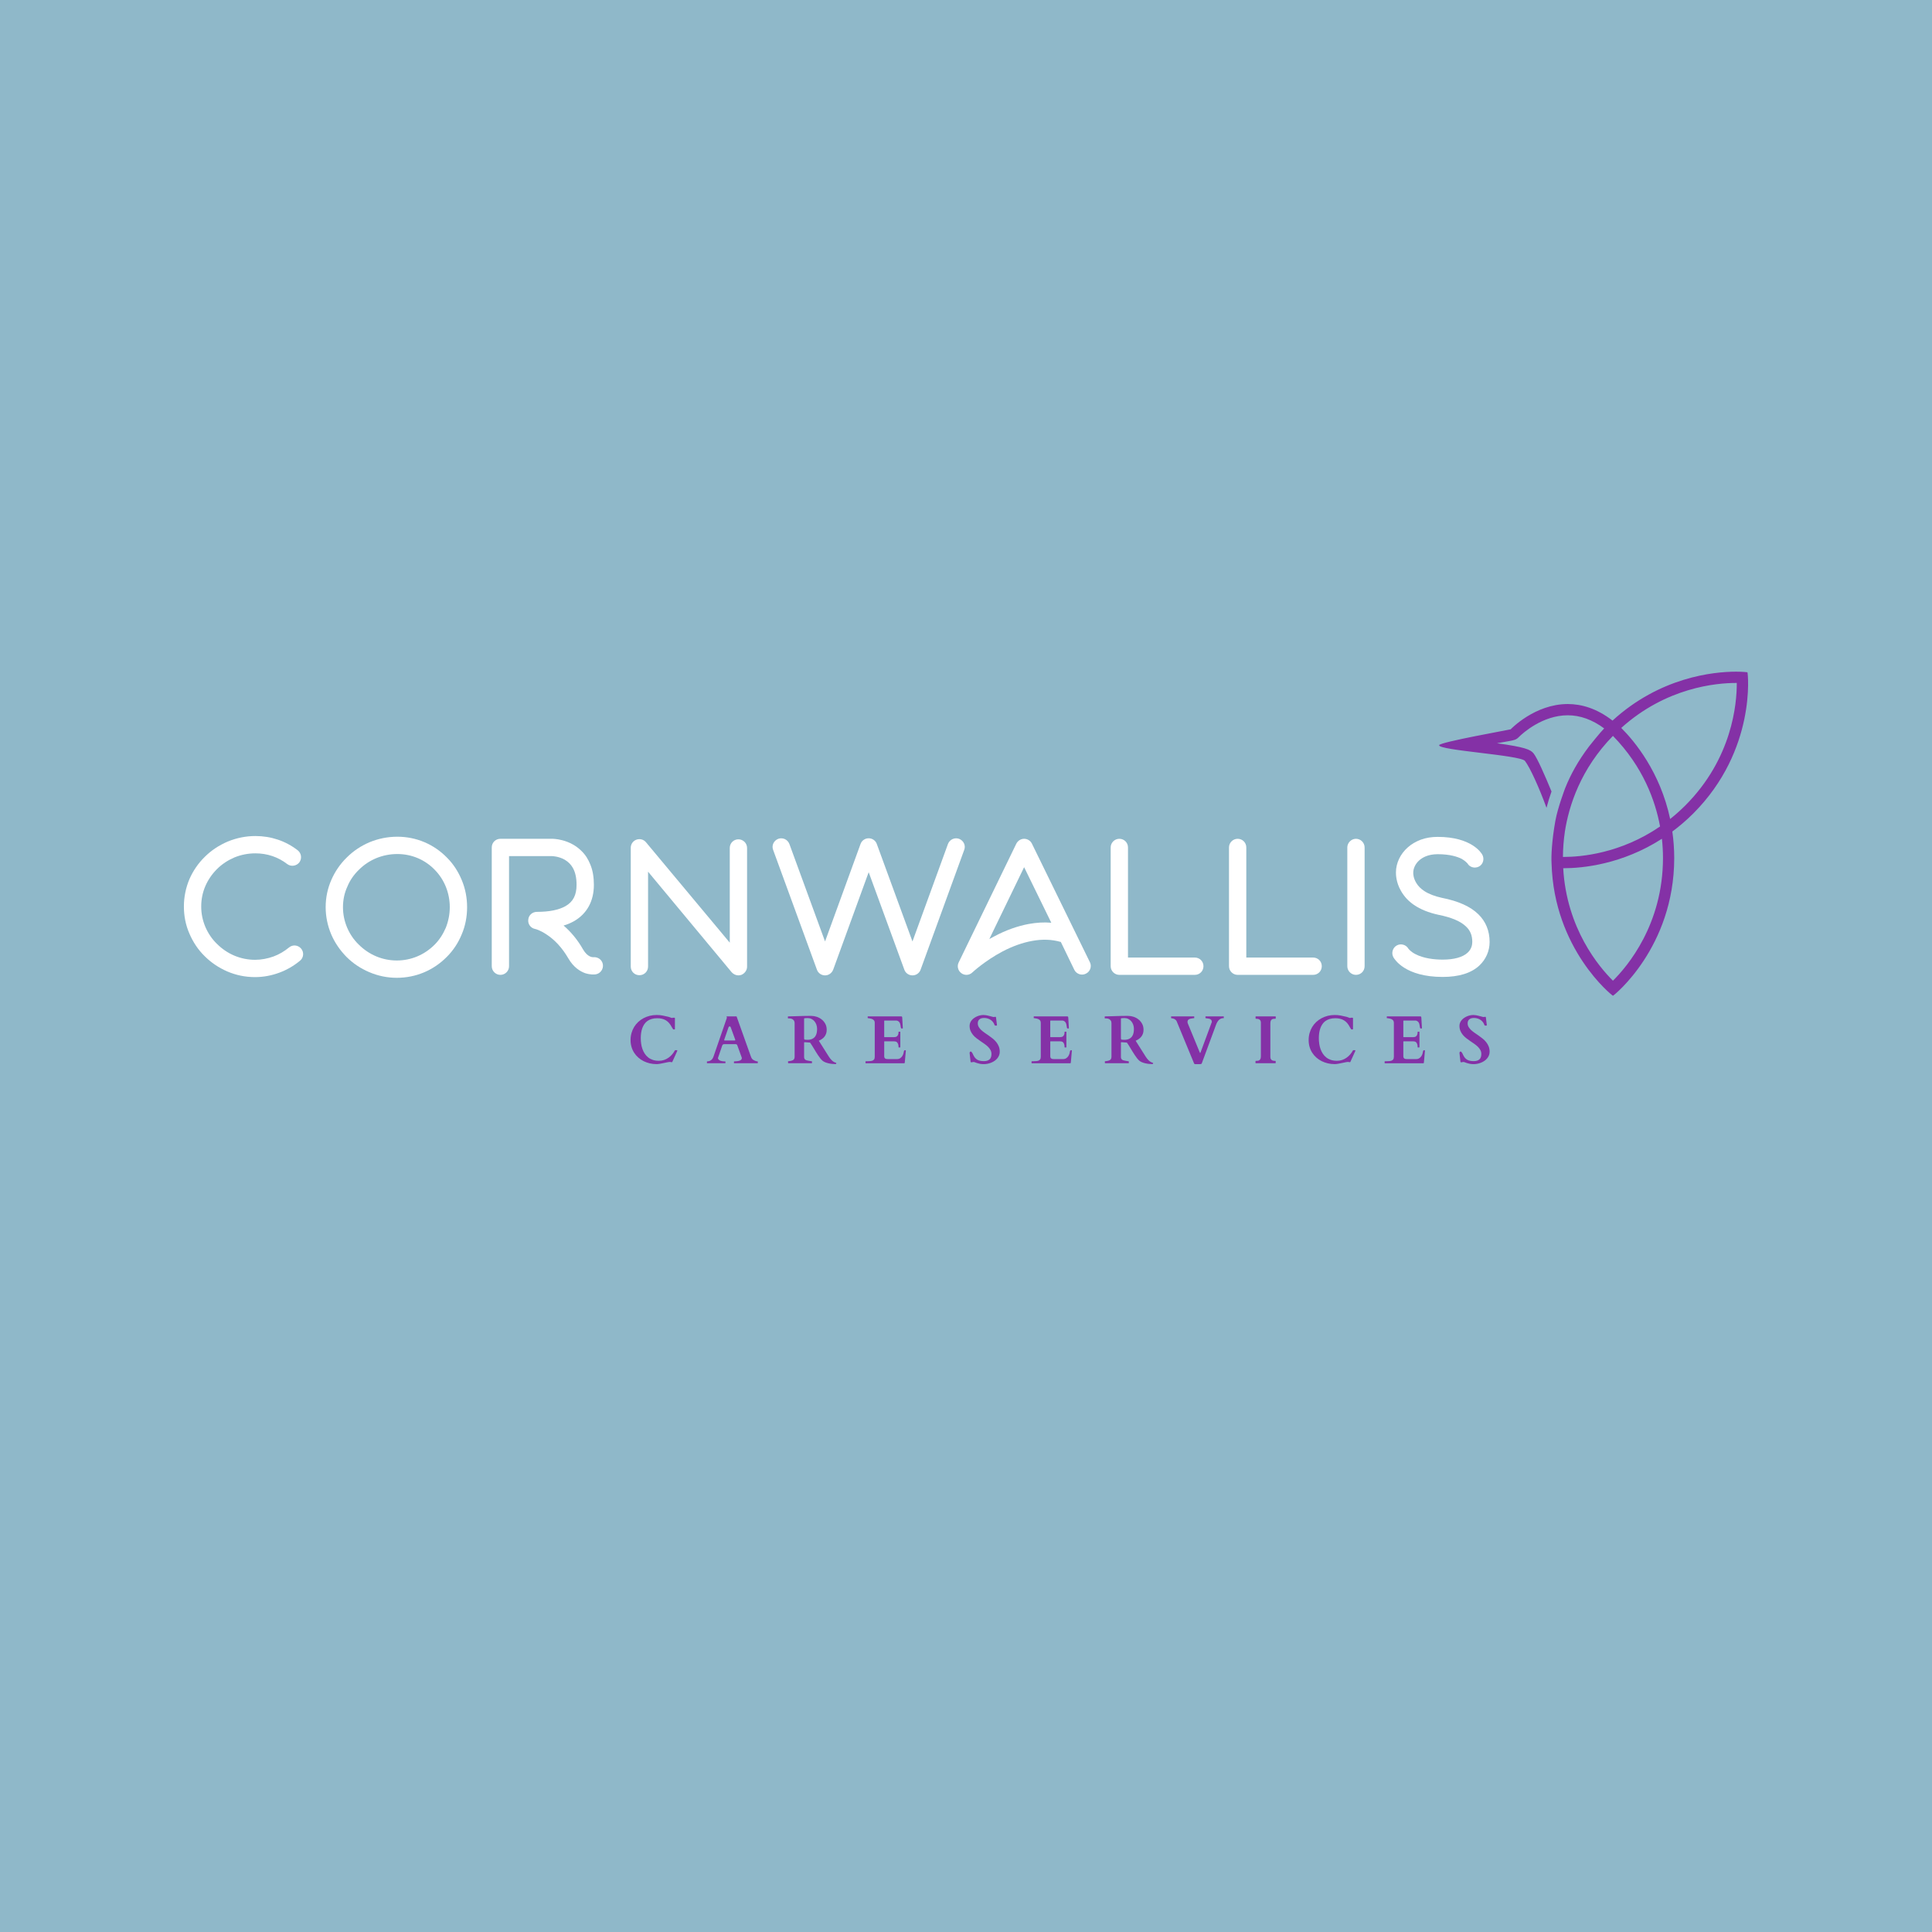 <?xml version="1.0" encoding="utf-8"?>
<!-- Generator: Adobe Illustrator 16.0.0, SVG Export Plug-In . SVG Version: 6.00 Build 0)  -->
<!DOCTYPE svg PUBLIC "-//W3C//DTD SVG 1.1//EN" "http://www.w3.org/Graphics/SVG/1.1/DTD/svg11.dtd">
<svg version="1.1" id="Layer_1" xmlns="http://www.w3.org/2000/svg" xmlns:xlink="http://www.w3.org/1999/xlink" x="0px" y="0px"
	 width="600px" height="600px" viewBox="0 0 600 600" enable-background="new 0 0 600 600" xml:space="preserve">
<rect x="-4.134" y="-3.076" fill="#8FB8C9" width="608.798" height="606.375"/>
<g>
	<g>
		<path fill="#FFFFFF" d="M79.206,303.449c-3.011,0-5.915-0.591-8.656-1.772c-2.58-1.13-4.945-2.688-6.988-4.732
			c-2.043-1.991-3.602-4.356-4.732-6.989c-1.182-2.688-1.719-5.537-1.719-8.438c0-2.959,0.592-5.808,1.719-8.497
			c1.13-2.581,2.742-4.944,4.785-6.935c2.044-2.042,4.463-3.601,7.098-4.73c2.741-1.128,5.645-1.72,8.601-1.72
			c4.839,0,9.354,1.505,13.118,4.409c1.183,0.913,1.398,2.58,0.538,3.764c-0.913,1.182-2.634,1.396-3.763,0.536
			c-2.85-2.204-6.237-3.333-9.893-3.333c-2.257,0-4.461,0.431-6.558,1.291c-1.989,0.86-3.816,2.042-5.376,3.602
			c-1.505,1.505-2.741,3.28-3.602,5.268c-0.86,1.99-1.29,4.14-1.29,6.346c0,2.203,0.43,4.299,1.29,6.342
			c0.861,1.989,2.043,3.765,3.602,5.269c3.171,3.171,7.365,4.946,11.827,4.946c1.989,0,3.871-0.378,5.699-1.021
			c1.774-0.646,3.387-1.614,4.837-2.795c1.13-0.969,2.795-0.807,3.764,0.321c0.968,1.131,0.807,2.85-0.323,3.765
			c-1.935,1.612-4.086,2.851-6.397,3.71C84.366,302.965,81.786,303.449,79.206,303.449z"/>
		<path fill="#FFFFFF" d="M123.233,303.666c-2.957,0-5.859-0.593-8.601-1.774c-2.635-1.13-5-2.689-7.042-4.733
			c-1.989-2.042-3.603-4.353-4.73-6.989c-1.13-2.688-1.722-5.535-1.722-8.44c0-2.955,0.592-5.804,1.774-8.493
			c1.13-2.582,2.743-4.946,4.785-6.935c2.043-2.044,4.409-3.603,7.042-4.731c2.742-1.129,5.646-1.721,8.655-1.721
			c5.86,0,11.344,2.312,15.429,6.505c1.99,1.989,3.495,4.355,4.569,6.936c1.129,2.688,1.667,5.536,1.667,8.438
			c0,2.958-0.538,5.807-1.667,8.44c-1.075,2.636-2.633,5.001-4.624,6.989C134.629,301.353,129.146,303.666,123.233,303.666z
			 M123.394,265.226c-2.258,0-4.462,0.431-6.559,1.29c-2.043,0.861-3.817,2.042-5.375,3.601c-1.56,1.506-2.796,3.28-3.602,5.27
			c-0.914,1.99-1.344,4.14-1.344,6.343c0,2.204,0.431,4.302,1.29,6.345c0.86,1.99,2.042,3.763,3.602,5.268
			c3.172,3.172,7.366,4.946,11.827,4.946c4.462,0,8.602-1.773,11.72-4.892c1.505-1.504,2.634-3.279,3.495-5.269
			c0.806-2.043,1.236-4.194,1.236-6.398c0-4.407-1.666-8.546-4.677-11.612C131.942,266.947,127.802,265.226,123.394,265.226z"/>
		<path fill="#FFFFFF" d="M155.407,302.752c-1.505,0-2.688-1.236-2.688-2.689v-36.879c0-1.505,1.183-2.688,2.688-2.688h15.966
			c0.215,0,1.504,0,3.172,0.43c2.365,0.592,4.462,1.773,6.021,3.332c1.236,1.185,2.149,2.636,2.795,4.301
			c0.752,1.829,1.075,3.925,1.075,6.237c0,5.053-2.15,8.978-6.183,11.289c-0.967,0.538-2.042,1.022-3.226,1.344
			c2.312,1.99,4.409,4.518,6.076,7.473c1.397,2.365,2.902,2.365,3.118,2.365c1.452-0.16,2.796,0.809,3.011,2.259
			c0.214,1.453-0.807,2.852-2.259,3.066c-0.376,0.053-1.612,0.161-3.279-0.376c-1.451-0.538-3.548-1.723-5.214-4.625
			c-1.882-3.228-4.194-5.753-6.881-7.473c-1.881-1.238-3.279-1.613-3.387-1.613c-1.397-0.269-2.311-1.506-2.151-2.903
			c0.108-1.398,1.291-2.419,2.688-2.419c3.818,0,6.774-0.591,8.871-1.774c2.365-1.343,3.44-3.439,3.44-6.612
			c0-2.151-0.376-3.925-1.183-5.322c-0.591-1.022-1.397-1.829-2.473-2.473c-1.881-1.076-3.871-1.13-4.032-1.13h-13.279v34.192
			C158.094,301.516,156.912,302.752,155.407,302.752z"/>
		<path fill="#FFFFFF" d="M229.325,302.914c-0.807,0-1.559-0.377-2.097-0.969l-25.966-31.235v29.459
			c0,1.508-1.181,2.689-2.688,2.689c-1.505,0-2.688-1.182-2.688-2.689v-36.878c0-1.13,0.698-2.151,1.773-2.526
			c1.076-0.377,2.258-0.054,2.957,0.806l26.02,31.181v-29.407c0-1.505,1.183-2.687,2.688-2.687c1.451,0,2.688,1.182,2.688,2.687
			v36.879c0,1.13-0.753,2.098-1.773,2.529C229.916,302.858,229.594,302.914,229.325,302.914z"/>
		<path fill="#FFFFFF" d="M283.378,302.914c-1.13,0-2.151-0.699-2.528-1.774l-11.074-30.269l-11.021,30.269
			c-0.43,1.075-1.398,1.774-2.527,1.774c-1.128,0-2.15-0.699-2.526-1.774l-13.601-37.204c-0.538-1.397,0.214-2.904,1.612-3.44
			c1.398-0.484,2.904,0.215,3.44,1.613l11.075,30.267l11.021-30.267c0.376-1.076,1.398-1.775,2.526-1.775
			c1.129,0,2.15,0.699,2.527,1.775l11.075,30.267l11.021-30.267c0.537-1.398,2.042-2.097,3.44-1.613
			c1.397,0.537,2.151,2.043,1.612,3.44l-13.547,37.204C285.529,302.215,284.508,302.914,283.378,302.914z"/>
		<path fill="#FFFFFF" d="M300.148,302.752c-0.536,0-1.128-0.161-1.612-0.537c-1.021-0.753-1.398-2.152-0.806-3.334L315.632,262
			c0.483-0.914,1.397-1.505,2.42-1.505c1.021,0,1.988,0.591,2.419,1.505l18.01,36.827c0.645,1.29,0.106,2.904-1.237,3.549
			c-1.343,0.697-2.956,0.107-3.602-1.183l-4.193-8.657c-2.796-0.807-5.752-0.913-8.923-0.323c-2.958,0.537-6.021,1.614-9.193,3.278
			c-5.485,2.904-9.301,6.453-9.355,6.507C301.493,302.483,300.794,302.752,300.148,302.752z M318.052,269.312l-10.806,22.312
			c0.483-0.271,0.968-0.539,1.506-0.809c3.602-1.935,7.257-3.225,10.751-3.869c2.42-0.43,4.732-0.592,6.987-0.378L318.052,269.312z"
			/>
		<path fill="#FFFFFF" d="M371.06,302.752H347.62c-1.451,0-2.689-1.184-2.689-2.689v-36.879c0-1.505,1.238-2.688,2.689-2.688
			c1.506,0,2.688,1.183,2.688,2.688v34.191h20.751c1.504,0,2.688,1.181,2.688,2.688C373.747,301.568,372.563,302.752,371.06,302.752
			z"/>
		<path fill="#FFFFFF" d="M407.802,302.752h-23.439c-1.452,0-2.688-1.184-2.688-2.689v-36.879c0-1.505,1.235-2.688,2.688-2.688
			c1.506,0,2.687,1.183,2.687,2.688v34.191h20.753c1.505,0,2.688,1.181,2.688,2.688C410.49,301.568,409.307,302.752,407.802,302.752
			z"/>
		<path fill="#FFFFFF" d="M421.105,302.752c-1.451,0-2.688-1.184-2.688-2.689v-36.879c0-1.45,1.237-2.688,2.688-2.688
			c1.504,0,2.687,1.237,2.687,2.688v36.879C423.792,301.568,422.609,302.752,421.105,302.752z"/>
		<path fill="#FFFFFF" d="M448.038,303.397c-11.666,0-14.944-5.484-15.321-6.132c-0.697-1.289-0.215-2.955,1.076-3.655
			c1.289-0.698,2.902-0.214,3.602,1.022c0.106,0.107,0.644,0.859,2.042,1.614c2.688,1.449,6.184,1.774,8.602,1.774
			c3.547,0,6.236-0.755,7.741-2.153c1.185-1.073,1.451-2.417,1.451-3.332c0-1.99-0.59-3.495-1.882-4.731
			c-1.665-1.668-4.569-2.904-8.655-3.709c-2.955-0.646-5.537-1.668-7.579-3.066c-1.72-1.182-3.063-2.634-4.032-4.354
			c-1.559-2.688-1.559-5.107-1.559-5.752c0-2.849,1.344-5.699,3.655-7.742c1.13-1.022,2.527-1.828,4.085-2.418
			c1.614-0.592,3.388-0.861,5.216-0.861c10.484,0,13.548,4.946,13.868,5.538c0.7,1.289,0.271,2.957-1.019,3.655
			c-1.291,0.699-2.904,0.27-3.604-0.968c-0.107-0.107-0.591-0.697-1.772-1.398c-1.291-0.646-3.602-1.451-7.474-1.451
			c-2.956,0-4.73,1.022-5.753,1.935c-1.129,1.021-1.828,2.419-1.828,3.817v0.108c0,0.214,0,1.559,0.968,3.117
			c0.592,0.968,1.397,1.775,2.475,2.473c1.397,0.915,3.225,1.613,5.429,2.097c5.161,1.021,8.871,2.69,11.344,5.106
			c2.312,2.258,3.496,5.161,3.496,8.603c0,2.794-1.131,5.376-3.175,7.311C456.909,302.215,453.039,303.397,448.038,303.397z"/>
	</g>
	<path fill="#8431A6" d="M195.828,323.015c0-0.771,0.097-1.498,0.289-2.181c0.193-0.686,0.464-1.318,0.815-1.896
		c0.352-0.579,0.774-1.097,1.27-1.557c0.495-0.462,1.043-0.851,1.645-1.172c0.603-0.321,1.248-0.566,1.935-0.739
		c0.687-0.172,1.406-0.257,2.157-0.257c0.632,0,1.243,0.058,1.832,0.169c0.587,0.115,1.195,0.248,1.821,0.398
		c0.103,0.027,0.211,0.062,0.326,0.104c0.113,0.04,0.219,0.078,0.319,0.117c0.099,0.04,0.191,0.071,0.273,0.099
		c0.083,0.027,0.145,0.04,0.186,0.04c0.013,0,0.06-0.013,0.14-0.04c0.078-0.027,0.136-0.042,0.17-0.042h0.474
		c0.083,0,0.124,0.059,0.124,0.176v3.365c0,0.04-0.015,0.067-0.046,0.08c-0.03,0.015-0.098,0.022-0.2,0.022
		c-0.021,0-0.075-0.002-0.161-0.008c-0.085-0.001-0.139-0.02-0.16-0.055c-0.015-0.021-0.04-0.062-0.078-0.125
		c-0.037-0.061-0.079-0.124-0.123-0.19c-0.045-0.064-0.087-0.126-0.124-0.185c-0.038-0.06-0.061-0.1-0.067-0.12
		c-0.261-0.515-0.547-0.949-0.856-1.304c-0.309-0.354-0.652-0.642-1.027-0.861s-0.782-0.382-1.222-0.48
		c-0.441-0.101-0.919-0.15-1.435-0.15c-0.654,0-1.232,0.075-1.738,0.228c-0.506,0.152-0.948,0.364-1.327,0.64
		c-0.379,0.275-0.697,0.605-0.956,0.992c-0.257,0.383-0.467,0.807-0.629,1.264c-0.161,0.456-0.278,0.944-0.351,1.465
		c-0.072,0.519-0.108,1.053-0.108,1.604c0,0.585,0.042,1.164,0.124,1.738c0.083,0.574,0.217,1.122,0.403,1.642
		c0.184,0.521,0.424,1.001,0.717,1.444c0.292,0.444,0.645,0.829,1.058,1.155c0.413,0.326,0.895,0.583,1.444,0.771
		c0.55,0.185,1.173,0.276,1.868,0.276c0.585,0,1.131-0.088,1.636-0.262c0.506-0.175,0.969-0.413,1.388-0.714
		c0.42-0.297,0.793-0.642,1.12-1.03c0.326-0.391,0.608-0.798,0.841-1.223c0.013-0.035,0.029-0.054,0.046-0.058
		c0.017-0.003,0.043-0.005,0.077-0.005h0.527c0.021,0,0.042,0.009,0.067,0.025c0.024,0.017,0.035,0.055,0.035,0.108
		c0,0.021-0.015,0.075-0.045,0.161c-0.032,0.084-0.064,0.16-0.099,0.22l-1.424,3.138c-0.013,0.021-0.034,0.039-0.061,0.052
		c-0.029,0.015-0.052,0.021-0.073,0.021c-0.166,0-0.279-0.015-0.345-0.042s-0.133-0.04-0.202-0.04c-0.206,0-0.48,0.034-0.82,0.108
		c-0.341,0.071-0.709,0.148-1.104,0.23c-0.396,0.083-0.795,0.161-1.197,0.233c-0.402,0.071-0.762,0.107-1.079,0.107
		c-0.722,0-1.423-0.078-2.104-0.236c-0.682-0.157-1.322-0.389-1.92-0.688s-1.146-0.667-1.64-1.104
		c-0.497-0.437-0.923-0.93-1.28-1.48c-0.358-0.55-0.635-1.158-0.83-1.822C195.926,324.483,195.828,323.772,195.828,323.015z"/>
	<path fill="#8431A6" d="M219.543,329.713c0-0.053,0.027-0.084,0.083-0.084c0.13-0.006,0.283-0.025,0.459-0.057
		c0.175-0.031,0.355-0.096,0.537-0.194c0.182-0.1,0.36-0.248,0.531-0.444c0.172-0.197,0.316-0.468,0.433-0.811l4.149-12.032
		c0,0.007,0.002,0.004,0.005-0.011c0.002-0.014,0.005-0.026,0.005-0.043c0-0.047-0.02-0.105-0.058-0.18
		c-0.037-0.071-0.056-0.124-0.056-0.159s0.014-0.052,0.041-0.052h2.993c0.015,0.008,0.033,0.014,0.057,0.021
		c0.024,0.008,0.042,0.027,0.056,0.062l4.365,12.249c0.069,0.192,0.134,0.357,0.197,0.495c0.062,0.138,0.136,0.261,0.221,0.367
		c0.086,0.105,0.195,0.203,0.325,0.289c0.131,0.085,0.299,0.173,0.506,0.265c0.097,0.047,0.227,0.097,0.392,0.153
		c0.165,0.056,0.324,0.081,0.476,0.081c0.034,0,0.056,0.011,0.066,0.031c0.011,0.021,0.016,0.042,0.016,0.064v0.391
		c0,0.013-0.005,0.032-0.016,0.053s-0.033,0.029-0.066,0.029h-7.245c-0.034,0-0.057-0.009-0.066-0.029
		c-0.01-0.021-0.017-0.04-0.017-0.053v-0.402c0-0.015,0.006-0.031,0.017-0.053c0.009-0.021,0.032-0.031,0.066-0.031
		c0.027,0,0.055-0.002,0.083-0.004c0.027-0.004,0.049-0.005,0.062-0.005c0.075-0.008,0.183-0.015,0.325-0.021
		c0.141-0.008,0.293-0.019,0.459-0.037c0.165-0.018,0.332-0.044,0.5-0.084c0.168-0.037,0.322-0.092,0.459-0.163
		c0.138-0.071,0.251-0.167,0.341-0.284c0.089-0.115,0.134-0.263,0.134-0.433c0-0.042-0.008-0.09-0.021-0.146l-1.353-3.724
		c-0.006-0.017-0.018-0.046-0.035-0.096c-0.018-0.048-0.044-0.097-0.083-0.148c-0.037-0.052-0.086-0.098-0.144-0.14
		c-0.059-0.04-0.129-0.062-0.212-0.062h-3.726c-0.089,0-0.164,0.022-0.226,0.062c-0.062,0.042-0.115,0.087-0.155,0.134
		c-0.041,0.05-0.074,0.098-0.099,0.146c-0.023,0.049-0.037,0.075-0.037,0.084c-0.22,0.646-0.405,1.19-0.556,1.634
		c-0.151,0.444-0.277,0.812-0.376,1.101c-0.1,0.288-0.178,0.512-0.232,0.671c-0.054,0.156-0.095,0.273-0.119,0.345
		c-0.024,0.071-0.04,0.127-0.046,0.159c0,0.021,0.003,0.044,0.011,0.068c0.006,0.023,0.013,0.046,0.021,0.065
		c0.055,0.171,0.156,0.315,0.304,0.43c0.147,0.113,0.318,0.201,0.511,0.268c0.193,0.066,0.39,0.113,0.594,0.138
		c0.203,0.029,0.383,0.042,0.541,0.042h0.269c0.034,0,0.056,0.011,0.067,0.031c0.011,0.021,0.016,0.038,0.016,0.053v0.402
		c0,0.013-0.005,0.032-0.016,0.053s-0.033,0.029-0.067,0.029h-5.583c-0.056,0-0.083-0.027-0.083-0.082V329.713z M224.951,322.799
		c-0.014,0.034-0.024,0.069-0.031,0.103c-0.006,0.036-0.011,0.069-0.011,0.104c0,0.04,0.011,0.071,0.031,0.097
		c0.021,0.026,0.062,0.037,0.125,0.037h3.095c0.075,0,0.125-0.017,0.149-0.046c0.024-0.031,0.037-0.068,0.037-0.108
		c0-0.036-0.004-0.066-0.01-0.096c-0.007-0.025-0.018-0.057-0.03-0.091l-1.373-3.767c-0.035-0.098-0.087-0.167-0.155-0.211
		c-0.068-0.046-0.131-0.068-0.186-0.068s-0.117,0.026-0.186,0.079c-0.068,0.05-0.12,0.121-0.155,0.209L224.951,322.799z"/>
	<path fill="#8431A6" d="M244.725,329.66c0-0.008,0.004-0.022,0.01-0.044c0.007-0.024,0.031-0.037,0.073-0.037
		c0.041,0,0.105-0.007,0.196-0.021c0.088-0.015,0.181-0.026,0.279-0.042c0.095-0.012,0.185-0.028,0.268-0.046
		c0.083-0.017,0.141-0.028,0.175-0.035c0.393-0.09,0.666-0.236,0.82-0.44c0.156-0.203,0.232-0.454,0.232-0.759v-10.483
		c0-0.345-0.073-0.614-0.216-0.814c-0.145-0.199-0.312-0.35-0.5-0.449c-0.19-0.099-0.372-0.161-0.548-0.185
		c-0.175-0.024-0.293-0.037-0.356-0.037h-0.392c-0.034,0-0.057-0.011-0.066-0.031c-0.011-0.021-0.017-0.038-0.017-0.051v-0.455
		c0-0.013,0.004-0.027,0.011-0.048c0.008-0.015,0.031-0.027,0.072-0.035c0.007,0,0.023,0,0.047,0c0.023,0,0.073,0,0.15-0.005
		c0.075-0.004,0.185-0.008,0.329-0.011c0.145-0.004,0.348-0.008,0.608-0.014c0.379-0.009,0.783-0.02,1.213-0.03
		c0.431-0.017,0.865-0.028,1.306-0.043c0.44-0.015,0.875-0.025,1.305-0.036c0.43-0.01,0.834-0.017,1.213-0.017h1.042
		c0.543,0,1.098,0.096,1.661,0.278c0.565,0.188,1.075,0.461,1.533,0.822c0.456,0.36,0.833,0.81,1.125,1.346
		c0.293,0.537,0.439,1.155,0.439,1.857c0,0.455-0.062,0.859-0.186,1.214c-0.125,0.354-0.294,0.667-0.511,0.938
		c-0.217,0.271-0.475,0.512-0.774,0.717c-0.299,0.208-0.625,0.39-0.976,0.547l3.127,4.953c0.269,0.427,0.581,0.813,0.939,1.162
		c0.358,0.345,0.774,0.589,1.249,0.727c0.055,0.015,0.087,0.033,0.098,0.057c0.009,0.023,0.015,0.053,0.015,0.088
		c0,0.103-0.027,0.173-0.083,0.207c-0.054,0.033-0.141,0.052-0.257,0.052c-0.291,0-0.619-0.019-0.987-0.057
		c-0.367-0.039-0.737-0.1-1.109-0.188c-0.371-0.086-0.724-0.196-1.057-0.334c-0.333-0.139-0.614-0.31-0.841-0.515
		c-0.22-0.194-0.444-0.44-0.67-0.733c-0.228-0.298-0.456-0.614-0.687-0.956c-0.231-0.339-0.457-0.694-0.68-1.063
		c-0.225-0.366-0.441-0.726-0.65-1.076c-0.211-0.352-0.412-0.681-0.605-0.981c-0.192-0.304-0.367-0.561-0.525-0.775l-1.611-0.111
		c-0.007,0-0.034,0-0.082,0s-0.083,0.007-0.103,0.02c-0.021,0.013-0.034,0.029-0.041,0.043c-0.008,0.013-0.01,0.04-0.01,0.08v4.397
		c0,0.185,0.023,0.349,0.071,0.485c0.048,0.136,0.128,0.255,0.242,0.356c0.115,0.099,0.262,0.18,0.445,0.24
		c0.182,0.063,0.403,0.111,0.665,0.146c0.041,0.007,0.102,0.017,0.18,0.031c0.079,0.013,0.166,0.029,0.259,0.044
		c0.092,0.019,0.183,0.033,0.272,0.048c0.09,0.015,0.166,0.021,0.229,0.021c0.04,0,0.064,0.008,0.072,0.029
		c0.006,0.021,0.009,0.039,0.009,0.052v0.455c0,0.013-0.005,0.032-0.016,0.053c-0.01,0.021-0.033,0.029-0.065,0.029h-7.276
		c-0.035,0-0.058-0.048-0.067-0.145c-0.01-0.098-0.016-0.186-0.016-0.268V329.66z M249.739,322.634
		c0.007,0.055,0.023,0.104,0.047,0.149c0.024,0.045,0.074,0.07,0.149,0.077c0.062,0.008,0.156,0.019,0.279,0.037
		c0.124,0.015,0.296,0.025,0.516,0.025c0.605,0,1.104-0.094,1.497-0.278c0.392-0.186,0.701-0.437,0.929-0.748
		c0.227-0.312,0.383-0.673,0.469-1.08c0.086-0.405,0.13-0.829,0.13-1.27c0-0.46-0.073-0.896-0.217-1.309
		c-0.145-0.415-0.345-0.771-0.604-1.075c-0.257-0.302-0.567-0.542-0.928-0.721c-0.362-0.18-0.758-0.27-1.193-0.27
		c-0.096,0-0.171,0.002-0.226,0.006c-0.055,0.004-0.108,0.008-0.16,0.011c-0.052,0.002-0.111,0.006-0.176,0.01
		c-0.065,0.003-0.156,0.009-0.273,0.015c-0.042,0-0.095,0.009-0.16,0.025c-0.065,0.019-0.097,0.064-0.097,0.14v5.946
		L249.739,322.634z"/>
	<path fill="#8431A6" d="M268.791,329.671c0-0.005,0.003-0.021,0.01-0.046c0.007-0.025,0.032-0.038,0.073-0.038h0.228
		c0.288-0.019,0.584-0.031,0.887-0.035c0.303-0.002,0.577-0.042,0.824-0.113c0.249-0.072,0.451-0.198,0.609-0.382
		c0.159-0.182,0.237-0.466,0.237-0.851v-10.567c0-0.268-0.054-0.488-0.164-0.657c-0.11-0.166-0.254-0.302-0.434-0.406
		c-0.179-0.102-0.382-0.18-0.609-0.233c-0.227-0.05-0.458-0.094-0.691-0.128h-0.217c-0.035,0-0.057-0.01-0.067-0.029
		c-0.011-0.021-0.015-0.039-0.015-0.052v-0.403c0-0.013,0.004-0.031,0.015-0.052c0.01-0.02,0.032-0.031,0.067-0.031h10.278
		c0.123,0,0.212,0.024,0.268,0.068c0.054,0.044,0.089,0.143,0.103,0.292l0.186,3.304c0,0.035-0.029,0.061-0.088,0.077
		c-0.059,0.017-0.112,0.025-0.16,0.025c-0.055,0-0.111-0.005-0.165-0.02s-0.093-0.035-0.114-0.062
		c-0.048-0.068-0.082-0.171-0.103-0.305c-0.021-0.134-0.043-0.282-0.066-0.447c-0.025-0.165-0.059-0.338-0.104-0.518
		c-0.044-0.18-0.112-0.345-0.201-0.495c-0.089-0.151-0.212-0.284-0.366-0.396c-0.155-0.115-0.353-0.192-0.594-0.233h-3.684
		c-0.09,0-0.134,0.044-0.134,0.134v4.922c0,0.07,0.034,0.103,0.103,0.103h2.952c0.172,0,0.343-0.021,0.51-0.065
		c0.168-0.046,0.317-0.125,0.443-0.242c0.128-0.117,0.231-0.282,0.311-0.491c0.079-0.209,0.119-0.48,0.119-0.811
		c0-0.056,0.026-0.083,0.082-0.083h0.402c0.056,0,0.082,0.027,0.082,0.083v4.727c0,0.035-0.009,0.058-0.03,0.066
		c-0.021,0.011-0.038,0.017-0.052,0.017h-0.402c-0.034,0-0.056-0.009-0.067-0.031c-0.01-0.021-0.015-0.038-0.015-0.052
		c0-0.385-0.041-0.696-0.119-0.933c-0.08-0.238-0.185-0.424-0.315-0.56c-0.13-0.132-0.279-0.222-0.448-0.268
		c-0.169-0.044-0.345-0.066-0.531-0.066h-2.921c-0.068,0-0.103,0.035-0.103,0.103v4.51c0,0.199,0.031,0.359,0.093,0.48
		c0.061,0.119,0.146,0.212,0.252,0.272c0.108,0.062,0.229,0.104,0.366,0.123c0.138,0.022,0.282,0.033,0.434,0.033h2.818
		c0.399,0,0.732-0.094,1.001-0.273c0.267-0.182,0.485-0.405,0.65-0.665c0.165-0.263,0.287-0.536,0.365-0.814
		c0.081-0.284,0.13-0.524,0.15-0.725c0.014-0.088,0.059-0.161,0.134-0.211c0.076-0.053,0.163-0.077,0.259-0.077
		c0.034,0,0.076,0.012,0.123,0.041c0.048,0.027,0.073,0.059,0.073,0.094l-0.341,3.775c-0.015,0.034-0.033,0.067-0.057,0.097
		c-0.024,0.033-0.054,0.048-0.088,0.048h-11.96c-0.041,0-0.066-0.013-0.073-0.037c-0.007-0.021-0.01-0.038-0.01-0.045v-0.144
		V329.671z"/>
	<path fill="#8431A6" d="M301.59,329.919c-0.088,0-0.143-0.072-0.165-0.217c-0.075-0.647-0.133-1.147-0.175-1.507
		c-0.042-0.356-0.071-0.626-0.088-0.806s-0.028-0.295-0.031-0.345c-0.004-0.051-0.006-0.088-0.006-0.108
		c0-0.076,0.035-0.159,0.104-0.247c0.068-0.09,0.153-0.136,0.249-0.136c0.066,0,0.142,0.042,0.221,0.125
		c0.079,0.082,0.155,0.18,0.228,0.289c0.072,0.108,0.134,0.221,0.187,0.33c0.052,0.108,0.084,0.189,0.098,0.237
		c0.178,0.379,0.374,0.696,0.583,0.955c0.211,0.257,0.449,0.464,0.717,0.618c0.269,0.155,0.572,0.268,0.908,0.335
		c0.338,0.068,0.723,0.104,1.157,0.104c0.737,0,1.309-0.176,1.72-0.526c0.406-0.35,0.612-0.916,0.612-1.692
		c0-0.447-0.099-0.853-0.294-1.219c-0.196-0.363-0.454-0.703-0.77-1.017c-0.316-0.312-0.676-0.608-1.085-0.893
		c-0.404-0.28-0.82-0.566-1.248-0.856c-0.426-0.288-0.843-0.589-1.248-0.904c-0.406-0.312-0.767-0.656-1.083-1.034
		c-0.317-0.379-0.572-0.799-0.769-1.26c-0.197-0.462-0.296-0.98-0.296-1.559c0-0.35,0.063-0.677,0.191-0.98
		c0.128-0.301,0.298-0.578,0.511-0.825c0.214-0.248,0.464-0.472,0.748-0.664c0.285-0.198,0.591-0.363,0.914-0.497
		c0.322-0.136,0.652-0.234,0.987-0.303c0.332-0.069,0.657-0.104,0.974-0.104c0.253,0,0.51,0.022,0.769,0.068
		c0.26,0.044,0.513,0.095,0.764,0.157s0.504,0.131,0.759,0.202c0.253,0.073,0.505,0.14,0.755,0.201l0.68-0.062
		c0.063,0,0.102,0.025,0.116,0.076c0.02,0.054,0.032,0.1,0.038,0.142l0.3,2.424c0,0.033-0.045,0.059-0.134,0.072
		c-0.09,0.015-0.157,0.021-0.206,0.021c-0.042,0-0.104-0.006-0.188-0.017c-0.082-0.009-0.131-0.02-0.144-0.036
		c-0.02-0.021-0.047-0.062-0.077-0.129c-0.031-0.064-0.063-0.138-0.098-0.216c-0.035-0.079-0.07-0.16-0.108-0.244
		c-0.037-0.081-0.079-0.156-0.119-0.217c-0.329-0.508-0.753-0.887-1.269-1.139c-0.516-0.251-1.085-0.378-1.703-0.378
		c-0.269,0-0.521,0.031-0.755,0.094s-0.437,0.16-0.609,0.296c-0.17,0.132-0.307,0.304-0.407,0.51
		c-0.1,0.207-0.147,0.454-0.147,0.742c0,0.42,0.097,0.8,0.292,1.141c0.196,0.341,0.454,0.66,0.774,0.959
		c0.321,0.299,0.686,0.591,1.093,0.873c0.412,0.282,0.828,0.568,1.252,0.859c0.422,0.294,0.839,0.605,1.247,0.936
		c0.409,0.33,0.773,0.695,1.095,1.095c0.319,0.397,0.576,0.844,0.773,1.331c0.196,0.488,0.294,1.038,0.294,1.65
		c0,0.405-0.068,0.783-0.211,1.135c-0.142,0.353-0.333,0.67-0.572,0.954c-0.242,0.286-0.523,0.539-0.846,0.759
		c-0.324,0.221-0.67,0.405-1.039,0.552c-0.366,0.149-0.747,0.261-1.134,0.336c-0.389,0.075-0.77,0.113-1.142,0.113
		c-0.467,0-0.877-0.034-1.223-0.104c-0.348-0.067-0.647-0.145-0.899-0.23c-0.251-0.086-0.461-0.163-0.633-0.233
		c-0.173-0.067-0.318-0.103-0.435-0.103c-0.04,0-0.072,0.004-0.093,0.011L301.59,329.919z"/>
	<path fill="#8431A6" d="M320.354,329.671c0-0.005,0.005-0.021,0.013-0.046c0.006-0.025,0.03-0.038,0.072-0.038h0.227
		c0.288-0.019,0.582-0.031,0.887-0.035c0.303-0.002,0.577-0.042,0.825-0.113c0.247-0.072,0.45-0.198,0.608-0.382
		c0.157-0.182,0.237-0.466,0.237-0.851v-10.567c0-0.268-0.055-0.488-0.163-0.657c-0.111-0.166-0.256-0.302-0.436-0.406
		c-0.179-0.102-0.382-0.18-0.606-0.233c-0.229-0.05-0.46-0.094-0.693-0.128h-0.217c-0.035,0-0.057-0.01-0.066-0.029
		c-0.012-0.021-0.015-0.039-0.015-0.052v-0.403c0-0.013,0.003-0.031,0.015-0.052c0.01-0.02,0.031-0.031,0.066-0.031h10.279
		c0.122,0,0.211,0.024,0.268,0.068c0.054,0.044,0.089,0.143,0.103,0.292l0.188,3.304c0,0.035-0.03,0.061-0.09,0.077
		c-0.058,0.017-0.111,0.025-0.159,0.025c-0.054,0-0.109-0.005-0.166-0.02c-0.055-0.015-0.092-0.035-0.112-0.062
		c-0.049-0.068-0.084-0.171-0.104-0.305c-0.021-0.134-0.044-0.282-0.067-0.447s-0.058-0.338-0.104-0.518
		c-0.044-0.18-0.114-0.345-0.2-0.495c-0.091-0.151-0.213-0.284-0.367-0.396c-0.155-0.115-0.353-0.192-0.594-0.233h-3.685
		c-0.089,0-0.132,0.044-0.132,0.134v4.922c0,0.07,0.034,0.103,0.102,0.103h2.951c0.174,0,0.344-0.021,0.512-0.065
		c0.168-0.046,0.316-0.125,0.444-0.242c0.127-0.117,0.23-0.282,0.309-0.491c0.08-0.209,0.117-0.48,0.117-0.811
		c0-0.056,0.029-0.083,0.084-0.083h0.403c0.056,0,0.083,0.027,0.083,0.083v4.727c0,0.035-0.012,0.058-0.032,0.066
		c-0.021,0.011-0.038,0.017-0.051,0.017h-0.403c-0.034,0-0.056-0.009-0.067-0.031c-0.011-0.021-0.017-0.038-0.017-0.052
		c0-0.385-0.037-0.696-0.117-0.933c-0.078-0.238-0.185-0.424-0.314-0.56c-0.131-0.132-0.282-0.222-0.449-0.268
		c-0.167-0.044-0.345-0.066-0.531-0.066h-2.921c-0.067,0-0.102,0.035-0.102,0.103v4.51c0,0.199,0.03,0.359,0.091,0.48
		c0.063,0.119,0.146,0.212,0.255,0.272c0.106,0.062,0.229,0.104,0.364,0.123c0.14,0.022,0.284,0.033,0.435,0.033h2.818
		c0.398,0,0.732-0.094,0.999-0.273c0.27-0.182,0.486-0.405,0.651-0.665c0.166-0.263,0.286-0.536,0.364-0.814
		c0.082-0.284,0.131-0.524,0.151-0.725c0.013-0.088,0.058-0.161,0.133-0.211c0.077-0.053,0.161-0.077,0.258-0.077
		c0.034,0,0.076,0.012,0.125,0.041c0.048,0.027,0.071,0.059,0.071,0.094l-0.339,3.775c-0.015,0.034-0.031,0.067-0.058,0.097
		c-0.023,0.033-0.052,0.048-0.088,0.048h-11.958c-0.042,0-0.066-0.013-0.072-0.037c-0.008-0.021-0.013-0.038-0.013-0.045v-0.144
		V329.671z"/>
	<path fill="#8431A6" d="M343.119,329.66c0-0.008,0.007-0.022,0.011-0.044c0.007-0.024,0.033-0.037,0.073-0.037
		c0.041,0,0.105-0.007,0.195-0.021s0.182-0.026,0.279-0.042c0.096-0.012,0.186-0.028,0.27-0.046
		c0.082-0.017,0.141-0.028,0.174-0.035c0.393-0.09,0.664-0.236,0.819-0.44c0.155-0.203,0.233-0.454,0.233-0.759v-10.483
		c0-0.345-0.071-0.614-0.217-0.814c-0.146-0.199-0.312-0.35-0.498-0.449c-0.191-0.099-0.375-0.161-0.549-0.185
		c-0.176-0.024-0.294-0.037-0.355-0.037h-0.392c-0.036,0-0.059-0.011-0.068-0.031c-0.011-0.021-0.017-0.038-0.017-0.051v-0.455
		c0-0.013,0.005-0.027,0.011-0.048c0.008-0.015,0.03-0.027,0.074-0.035c0.007,0,0.021,0,0.044,0c0.024,0,0.074,0,0.149-0.005
		c0.077-0.004,0.187-0.008,0.331-0.011c0.146-0.004,0.348-0.008,0.609-0.014c0.378-0.009,0.782-0.02,1.212-0.03
		c0.431-0.017,0.866-0.028,1.307-0.043c0.439-0.015,0.875-0.025,1.306-0.036c0.428-0.01,0.832-0.017,1.212-0.017h1.043
		c0.542,0,1.097,0.096,1.659,0.278c0.565,0.188,1.075,0.461,1.533,0.822c0.459,0.36,0.832,0.81,1.124,1.346
		c0.293,0.537,0.44,1.155,0.44,1.857c0,0.455-0.062,0.859-0.187,1.214c-0.125,0.354-0.295,0.667-0.512,0.938
		c-0.216,0.271-0.475,0.512-0.771,0.717c-0.301,0.208-0.626,0.39-0.976,0.547l3.125,4.953c0.27,0.427,0.582,0.813,0.94,1.162
		c0.358,0.345,0.771,0.589,1.249,0.727c0.055,0.015,0.088,0.033,0.096,0.057c0.012,0.023,0.017,0.053,0.017,0.088
		c0,0.103-0.027,0.173-0.083,0.207c-0.056,0.033-0.141,0.052-0.257,0.052c-0.29,0-0.619-0.019-0.987-0.057
		c-0.366-0.039-0.737-0.1-1.107-0.188c-0.373-0.086-0.724-0.196-1.059-0.334c-0.333-0.139-0.614-0.31-0.84-0.515
		c-0.221-0.194-0.444-0.44-0.671-0.733c-0.229-0.298-0.457-0.614-0.687-0.956c-0.23-0.339-0.457-0.694-0.682-1.063
		c-0.223-0.366-0.441-0.726-0.651-1.076c-0.21-0.352-0.409-0.681-0.602-0.981c-0.194-0.304-0.368-0.561-0.528-0.775l-1.609-0.111
		c-0.006,0-0.034,0-0.081,0c-0.05,0-0.084,0.007-0.104,0.02s-0.033,0.029-0.04,0.043c-0.007,0.013-0.012,0.04-0.012,0.08v4.397
		c0,0.185,0.024,0.349,0.072,0.485c0.05,0.136,0.13,0.255,0.243,0.356c0.114,0.099,0.263,0.18,0.442,0.24
		c0.183,0.063,0.404,0.111,0.667,0.146c0.04,0.007,0.1,0.017,0.181,0.031c0.078,0.013,0.165,0.029,0.258,0.044
		c0.093,0.019,0.184,0.033,0.272,0.048c0.09,0.015,0.166,0.021,0.227,0.021c0.042,0,0.067,0.008,0.074,0.029
		c0.007,0.021,0.011,0.039,0.011,0.052v0.455c0,0.013-0.007,0.032-0.017,0.053s-0.031,0.029-0.068,0.029h-7.273
		c-0.033,0-0.058-0.048-0.067-0.145c-0.01-0.098-0.017-0.186-0.017-0.268V329.66z M348.136,322.634
		c0.007,0.055,0.021,0.104,0.046,0.149c0.024,0.045,0.074,0.07,0.148,0.077c0.062,0.008,0.156,0.019,0.281,0.037
		c0.122,0.015,0.293,0.025,0.515,0.025c0.606,0,1.104-0.094,1.496-0.278c0.393-0.186,0.701-0.437,0.928-0.748
		c0.228-0.312,0.384-0.673,0.471-1.08c0.086-0.405,0.129-0.829,0.129-1.27c0-0.46-0.07-0.896-0.218-1.309
		c-0.144-0.415-0.347-0.771-0.603-1.075c-0.256-0.302-0.568-0.542-0.929-0.721c-0.36-0.18-0.757-0.27-1.191-0.27
		c-0.097,0-0.171,0.002-0.227,0.006s-0.11,0.008-0.16,0.011c-0.054,0.002-0.111,0.006-0.176,0.01
		c-0.064,0.003-0.156,0.009-0.273,0.015c-0.043,0-0.097,0.009-0.161,0.025c-0.066,0.019-0.098,0.064-0.098,0.14v5.946
		L348.136,322.634z"/>
	<path fill="#8431A6" d="M370.826,330.249l-5.377-13.021c-0.062-0.152-0.144-0.282-0.242-0.389
		c-0.101-0.106-0.202-0.196-0.305-0.268c-0.104-0.073-0.204-0.129-0.3-0.165c-0.096-0.039-0.176-0.064-0.237-0.079
		c-0.051-0.013-0.105-0.027-0.166-0.04c-0.062-0.013-0.123-0.025-0.179-0.037c-0.059-0.011-0.114-0.019-0.16-0.025
		c-0.048-0.008-0.076-0.011-0.082-0.011c-0.057,0-0.084-0.027-0.084-0.081v-0.403c0-0.055,0.027-0.083,0.084-0.083h7.017
		c0.041,0,0.065,0.008,0.072,0.026c0.007,0.017,0.01,0.034,0.01,0.057v0.403c0,0.013-0.004,0.031-0.016,0.052
		c-0.011,0.02-0.032,0.029-0.066,0.029h-0.154c-0.173,0.029-0.368,0.057-0.585,0.084c-0.218,0.025-0.42,0.077-0.609,0.148
		c-0.188,0.073-0.347,0.18-0.472,0.321c-0.129,0.139-0.192,0.335-0.192,0.581c0,0.09,0.016,0.194,0.044,0.31
		c0.034,0.117,0.065,0.215,0.1,0.288l3.685,8.939c0.007,0.021,0.015,0.035,0.024,0.046c0.013,0.011,0.023,0.021,0.037,0.036
		s0.029,0.021,0.041,0.021c0.047,0,0.085-0.038,0.114-0.113l3.385-9.144c0.026-0.076,0.057-0.146,0.088-0.21
		c0.031-0.066,0.047-0.135,0.047-0.202c0-0.24-0.081-0.449-0.238-0.625c-0.158-0.175-0.378-0.288-0.66-0.336
		c-0.042-0.007-0.109-0.017-0.202-0.031c-0.091-0.013-0.189-0.029-0.293-0.044c-0.103-0.019-0.204-0.035-0.299-0.048
		c-0.097-0.015-0.166-0.021-0.208-0.021c-0.056,0-0.082-0.027-0.082-0.081v-0.403c0-0.013,0.004-0.031,0.01-0.052
		c0.007-0.02,0.03-0.031,0.072-0.031h5.521c0.043,0,0.065,0.012,0.072,0.031c0.006,0.021,0.011,0.039,0.011,0.052v0.403
		c0,0.021-0.005,0.039-0.011,0.057c-0.007,0.017-0.029,0.024-0.072,0.024h-0.382c-0.378,0.077-0.689,0.224-0.934,0.439
		c-0.245,0.217-0.451,0.472-0.619,0.763c-0.169,0.292-0.312,0.605-0.428,0.939c-0.117,0.335-0.235,0.656-0.352,0.965l-3.993,10.795
		c-0.061,0.172-0.137,0.274-0.227,0.31c-0.091,0.035-0.215,0.051-0.375,0.051h-1.514
		C370.982,330.476,370.874,330.399,370.826,330.249z"/>
	<path fill="#8431A6" d="M394.629,328.826c0.071,0.157,0.175,0.285,0.309,0.381c0.135,0.096,0.3,0.165,0.496,0.205
		c0.197,0.043,0.414,0.062,0.654,0.062c0.057,0,0.084,0.029,0.084,0.083v0.558c0,0.02-0.004,0.04-0.011,0.057
		s-0.03,0.025-0.073,0.025h-6.099c-0.035,0-0.055-0.009-0.065-0.029c-0.013-0.021-0.018-0.04-0.018-0.053v-0.558
		c0-0.015,0.005-0.029,0.018-0.05c0.011-0.023,0.03-0.033,0.065-0.033c0.242,0,0.459-0.015,0.655-0.046s0.362-0.097,0.501-0.201
		c0.139-0.103,0.244-0.252,0.321-0.444c0.074-0.192,0.112-0.454,0.112-0.784v-10.392c0-0.233-0.038-0.43-0.109-0.587
		c-0.07-0.159-0.175-0.286-0.308-0.382c-0.136-0.097-0.301-0.165-0.496-0.207c-0.196-0.042-0.414-0.061-0.654-0.061
		c-0.058,0-0.082-0.029-0.082-0.084v-0.558c0-0.055,0.024-0.083,0.082-0.083h6.097c0.036,0,0.058,0.012,0.066,0.031
		c0.014,0.021,0.018,0.039,0.018,0.052v0.558c0,0.013-0.004,0.031-0.018,0.051c-0.009,0.021-0.03,0.033-0.066,0.033
		c-0.24,0-0.459,0.013-0.653,0.046c-0.197,0.029-0.365,0.098-0.502,0.2c-0.138,0.103-0.244,0.251-0.32,0.443
		c-0.075,0.194-0.112,0.455-0.112,0.785v10.39C394.521,328.472,394.555,328.666,394.629,328.826z"/>
	<path fill="#8431A6" d="M406.412,323.015c0-0.771,0.097-1.498,0.287-2.181c0.195-0.686,0.466-1.318,0.815-1.896
		c0.353-0.579,0.777-1.097,1.269-1.557c0.497-0.462,1.047-0.851,1.649-1.172c0.601-0.321,1.245-0.566,1.934-0.739
		c0.688-0.172,1.407-0.257,2.155-0.257c0.634,0,1.244,0.058,1.834,0.169c0.588,0.115,1.195,0.248,1.821,0.398
		c0.104,0.027,0.213,0.062,0.325,0.104c0.112,0.04,0.22,0.078,0.317,0.117c0.101,0.04,0.19,0.071,0.273,0.099s0.146,0.04,0.189,0.04
		c0.012,0,0.059-0.013,0.138-0.04s0.134-0.042,0.171-0.042h0.472c0.085,0,0.126,0.059,0.126,0.176v3.365
		c0,0.04-0.018,0.067-0.046,0.08c-0.032,0.015-0.099,0.022-0.203,0.022c-0.02,0-0.073-0.002-0.158-0.008
		c-0.087-0.001-0.14-0.02-0.159-0.055c-0.016-0.021-0.04-0.062-0.078-0.125c-0.038-0.061-0.08-0.124-0.124-0.19
		c-0.046-0.064-0.088-0.126-0.124-0.185c-0.039-0.06-0.06-0.1-0.066-0.12c-0.264-0.515-0.549-0.949-0.857-1.304
		c-0.31-0.354-0.652-0.642-1.028-0.861c-0.373-0.22-0.781-0.382-1.222-0.48c-0.439-0.101-0.918-0.15-1.435-0.15
		c-0.654,0-1.233,0.075-1.737,0.228c-0.508,0.152-0.948,0.364-1.329,0.64c-0.377,0.275-0.695,0.605-0.951,0.992
		c-0.259,0.383-0.469,0.807-0.63,1.264c-0.161,0.456-0.279,0.944-0.353,1.465c-0.072,0.519-0.108,1.053-0.108,1.604
		c0,0.585,0.041,1.164,0.125,1.738c0.083,0.574,0.217,1.122,0.402,1.642c0.187,0.521,0.425,1.001,0.717,1.444
		c0.293,0.444,0.645,0.829,1.058,1.155c0.412,0.326,0.894,0.583,1.443,0.771c0.553,0.185,1.174,0.276,1.868,0.276
		c0.585,0,1.133-0.088,1.638-0.262c0.506-0.175,0.967-0.413,1.388-0.714c0.418-0.297,0.792-0.642,1.12-1.03
		c0.325-0.391,0.605-0.798,0.839-1.223c0.015-0.035,0.031-0.054,0.047-0.058c0.019-0.003,0.043-0.005,0.078-0.005h0.527
		c0.019,0,0.044,0.009,0.066,0.025c0.023,0.017,0.036,0.055,0.036,0.108c0,0.021-0.015,0.075-0.048,0.161
		c-0.03,0.084-0.063,0.16-0.097,0.22l-1.425,3.138c-0.014,0.021-0.034,0.039-0.062,0.052c-0.027,0.015-0.052,0.021-0.071,0.021
		c-0.166,0-0.28-0.015-0.348-0.042c-0.065-0.027-0.133-0.04-0.201-0.04c-0.206,0-0.48,0.034-0.821,0.108
		c-0.339,0.071-0.708,0.148-1.102,0.23c-0.396,0.083-0.795,0.161-1.197,0.233c-0.404,0.071-0.765,0.107-1.08,0.107
		c-0.721,0-1.424-0.078-2.104-0.236c-0.682-0.157-1.318-0.389-1.92-0.688c-0.597-0.299-1.144-0.667-1.64-1.104
		c-0.497-0.437-0.92-0.93-1.28-1.48c-0.356-0.55-0.634-1.158-0.83-1.822C406.509,324.483,406.412,323.772,406.412,323.015z"/>
	<path fill="#8431A6" d="M430.007,329.671c0-0.005,0.004-0.021,0.01-0.046c0.007-0.025,0.031-0.038,0.074-0.038h0.227
		c0.288-0.019,0.583-0.031,0.887-0.035c0.303-0.002,0.577-0.042,0.826-0.113c0.247-0.072,0.45-0.198,0.607-0.382
		c0.158-0.182,0.239-0.466,0.239-0.851v-10.567c0-0.268-0.059-0.488-0.168-0.657c-0.109-0.166-0.252-0.302-0.432-0.406
		c-0.18-0.102-0.382-0.18-0.609-0.233c-0.227-0.05-0.457-0.094-0.691-0.128h-0.218c-0.032,0-0.056-0.01-0.066-0.029
		c-0.01-0.021-0.014-0.039-0.014-0.052v-0.403c0-0.013,0.004-0.031,0.014-0.052c0.011-0.02,0.034-0.031,0.066-0.031h10.279
		c0.124,0,0.213,0.024,0.268,0.068s0.09,0.143,0.104,0.292l0.188,3.304c0,0.035-0.031,0.061-0.089,0.077
		c-0.06,0.017-0.112,0.025-0.159,0.025c-0.057,0-0.111-0.005-0.166-0.02c-0.057-0.015-0.092-0.035-0.115-0.062
		c-0.048-0.068-0.081-0.171-0.104-0.305c-0.019-0.134-0.039-0.282-0.065-0.447c-0.023-0.165-0.058-0.338-0.104-0.518
		c-0.042-0.18-0.111-0.345-0.199-0.495c-0.091-0.151-0.211-0.284-0.367-0.396c-0.154-0.115-0.352-0.192-0.594-0.233h-3.683
		c-0.091,0-0.135,0.044-0.135,0.134v4.922c0,0.07,0.035,0.103,0.104,0.103h2.951c0.172,0,0.342-0.021,0.512-0.065
		c0.168-0.046,0.315-0.125,0.442-0.242c0.129-0.117,0.229-0.282,0.31-0.491c0.08-0.209,0.119-0.48,0.119-0.811
		c0-0.056,0.028-0.083,0.082-0.083h0.403c0.055,0,0.083,0.027,0.083,0.083v4.727c0,0.035-0.012,0.058-0.032,0.066
		c-0.021,0.011-0.036,0.017-0.051,0.017h-0.403c-0.034,0-0.056-0.009-0.066-0.031c-0.011-0.021-0.016-0.038-0.016-0.052
		c0-0.385-0.039-0.696-0.119-0.933c-0.081-0.238-0.185-0.424-0.315-0.56c-0.132-0.132-0.28-0.222-0.448-0.268
		c-0.168-0.044-0.346-0.066-0.53-0.066h-2.921c-0.068,0-0.104,0.035-0.104,0.103v4.51c0,0.199,0.029,0.359,0.092,0.48
		c0.062,0.119,0.147,0.212,0.253,0.272c0.107,0.062,0.229,0.104,0.367,0.123c0.14,0.022,0.282,0.033,0.433,0.033h2.817
		c0.4,0,0.733-0.094,1.001-0.273c0.27-0.182,0.485-0.405,0.653-0.665c0.164-0.263,0.285-0.536,0.363-0.814
		c0.08-0.284,0.131-0.524,0.151-0.725c0.014-0.088,0.058-0.161,0.133-0.211c0.077-0.053,0.162-0.077,0.258-0.077
		c0.033,0,0.075,0.012,0.124,0.041c0.048,0.027,0.071,0.059,0.071,0.094l-0.339,3.775c-0.014,0.034-0.032,0.067-0.057,0.097
		c-0.023,0.033-0.054,0.048-0.088,0.048h-11.959c-0.043,0-0.067-0.013-0.074-0.037c-0.006-0.021-0.01-0.038-0.01-0.045v-0.144
		V329.671z"/>
	<path fill="#8431A6" d="M453.723,329.919c-0.091,0-0.147-0.072-0.166-0.217c-0.077-0.647-0.134-1.147-0.174-1.507
		c-0.042-0.356-0.072-0.626-0.089-0.806s-0.026-0.295-0.03-0.345c-0.004-0.051-0.007-0.088-0.007-0.108
		c0-0.076,0.036-0.159,0.104-0.247c0.068-0.09,0.151-0.136,0.247-0.136c0.068,0,0.142,0.042,0.223,0.125
		c0.079,0.082,0.153,0.18,0.228,0.289c0.071,0.108,0.133,0.221,0.184,0.33c0.053,0.108,0.085,0.189,0.101,0.237
		c0.179,0.379,0.37,0.696,0.58,0.955c0.212,0.257,0.45,0.464,0.719,0.618c0.269,0.155,0.572,0.268,0.908,0.335
		c0.336,0.068,0.724,0.104,1.155,0.104c0.736,0,1.309-0.176,1.718-0.526c0.41-0.35,0.616-0.916,0.616-1.692
		c0-0.447-0.099-0.853-0.296-1.219c-0.196-0.363-0.452-0.703-0.767-1.017c-0.318-0.312-0.681-0.608-1.084-0.893
		c-0.406-0.28-0.822-0.566-1.251-0.856c-0.426-0.288-0.843-0.589-1.249-0.904c-0.405-0.312-0.765-0.656-1.084-1.034
		c-0.315-0.379-0.571-0.799-0.768-1.26c-0.196-0.462-0.294-0.98-0.294-1.559c0-0.35,0.063-0.677,0.192-0.98
		c0.126-0.301,0.297-0.578,0.511-0.825c0.211-0.248,0.461-0.472,0.745-0.664c0.287-0.198,0.592-0.363,0.914-0.497
		c0.324-0.136,0.652-0.234,0.987-0.303c0.332-0.069,0.658-0.104,0.974-0.104c0.256,0,0.512,0.022,0.77,0.068
		c0.258,0.044,0.513,0.095,0.765,0.157c0.251,0.062,0.503,0.131,0.759,0.202c0.254,0.073,0.505,0.14,0.752,0.201l0.683-0.062
		c0.06,0,0.1,0.025,0.117,0.076c0.017,0.054,0.029,0.1,0.037,0.142l0.298,2.424c0,0.033-0.044,0.059-0.133,0.072
		c-0.089,0.015-0.159,0.021-0.207,0.021c-0.043,0-0.104-0.006-0.185-0.017c-0.084-0.009-0.133-0.02-0.146-0.036
		c-0.021-0.021-0.046-0.062-0.076-0.129c-0.033-0.064-0.064-0.138-0.101-0.216c-0.034-0.079-0.068-0.16-0.108-0.244
		c-0.038-0.081-0.075-0.156-0.118-0.217c-0.331-0.508-0.752-0.887-1.267-1.139c-0.519-0.251-1.086-0.378-1.705-0.378
		c-0.268,0-0.52,0.031-0.753,0.094s-0.438,0.16-0.609,0.296c-0.172,0.132-0.307,0.304-0.407,0.51c-0.1,0.207-0.15,0.454-0.15,0.742
		c0,0.42,0.099,0.8,0.295,1.141s0.454,0.66,0.774,0.959c0.318,0.299,0.685,0.591,1.093,0.873c0.41,0.282,0.825,0.568,1.25,0.859
		c0.422,0.294,0.839,0.605,1.248,0.936c0.41,0.33,0.774,0.695,1.095,1.095c0.318,0.397,0.577,0.844,0.773,1.331
		c0.196,0.488,0.293,1.038,0.293,1.65c0,0.405-0.07,0.783-0.21,1.135c-0.143,0.353-0.333,0.67-0.575,0.954
		c-0.239,0.286-0.522,0.539-0.847,0.759c-0.321,0.221-0.667,0.405-1.034,0.552c-0.369,0.149-0.748,0.261-1.137,0.336
		s-0.768,0.113-1.14,0.113c-0.468,0-0.874-0.034-1.223-0.104c-0.348-0.067-0.647-0.145-0.897-0.23
		c-0.251-0.086-0.463-0.163-0.635-0.233c-0.172-0.067-0.316-0.103-0.434-0.103c-0.041,0-0.072,0.004-0.095,0.011L453.723,329.919z"
		/>
	<path fill="#8431A6" d="M542.687,208.798c-0.034-0.035-1.333-0.204-3.553-0.204c-7.106,0-23.645,1.74-38.348,15.191
		c-4.907-3.798-9.65-5.141-13.904-5.141c-10.224,0-17.63,7.753-17.73,7.853c-0.089,0.09-22.133,3.989-22.222,4.934
		c-0.149,1.614,25.245,3.06,26.658,4.88c1.569,2.025,4.448,8.384,6.696,14.561c0.456-1.765,0.977-3.456,1.553-5.065
		c-2.045-4.973-4.385-10.306-5.544-11.802c-0.954-1.229-2.74-1.984-11.391-3.182c0.341-0.061,3.122-0.555,3.806-0.679
		c1.461-0.269,2.127-0.39,2.915-1.176l0.199-0.202c1.079-1.046,7.188-6.629,15.06-6.629h0.001c3.864,0,7.657,1.374,11.308,4.073
		c-1.326,1.333-4.699,5.596-4.699,5.596c-3.379,4.472-5.706,8.683-7.427,12.987c0,0-2.297,6.035-3.024,10.073
		c-1.111,6.174-1.328,11.002-1.191,13.233c0.72,26.715,18.862,41.137,19.065,41.137c0.207,0,18.986-14.983,19.032-42.684
		c0,0,0-0.034,0-0.05c0-0.017,0-0.052,0-0.052c-0.003-2.876-0.222-5.607-0.587-8.21c2.186-1.627,4.355-3.473,6.477-5.587h0.001
		c0.013-0.012,0.024-0.024,0.037-0.036c0.013-0.012,0.025-0.023,0.035-0.036l0,0C545.526,232.896,542.834,208.945,542.687,208.798z
		 M485.978,258.353v-0.045c1.242-8.036,4.867-19.466,14.935-29.773c9.409,9.63,13.179,20.241,14.633,28.13
		c-12.244,8.403-24.557,9.464-29.937,9.464c-0.078,0-0.154,0-0.228-0.001C485.4,263.401,485.614,260.809,485.978,258.353z
		 M516.454,266.497v0.049c-0.034,20.528-10.984,33.509-15.54,38.021c-4.322-4.28-14.397-16.192-15.445-34.935
		c0.049,0,0.09,0.002,0.14,0.002c5.859,0,18.133-1.185,30.503-9.14c0.005-0.005,0.006-0.011,0.012-0.015
		c0.208,1.917,0.327,3.907,0.331,5.978V266.497z M523.427,250.107l-0.006,0.006l-0.06,0.058c-1.538,1.536-3.104,2.915-4.68,4.171
		c-3.09-14.565-11.053-24.164-15.188-28.278c13.936-12.547,29.417-13.965,35.641-13.965c0.079,0,0.161,0.001,0.238,0.001
		C539.408,218.52,537.974,235.512,523.427,250.107z"/>
</g>
</svg>
